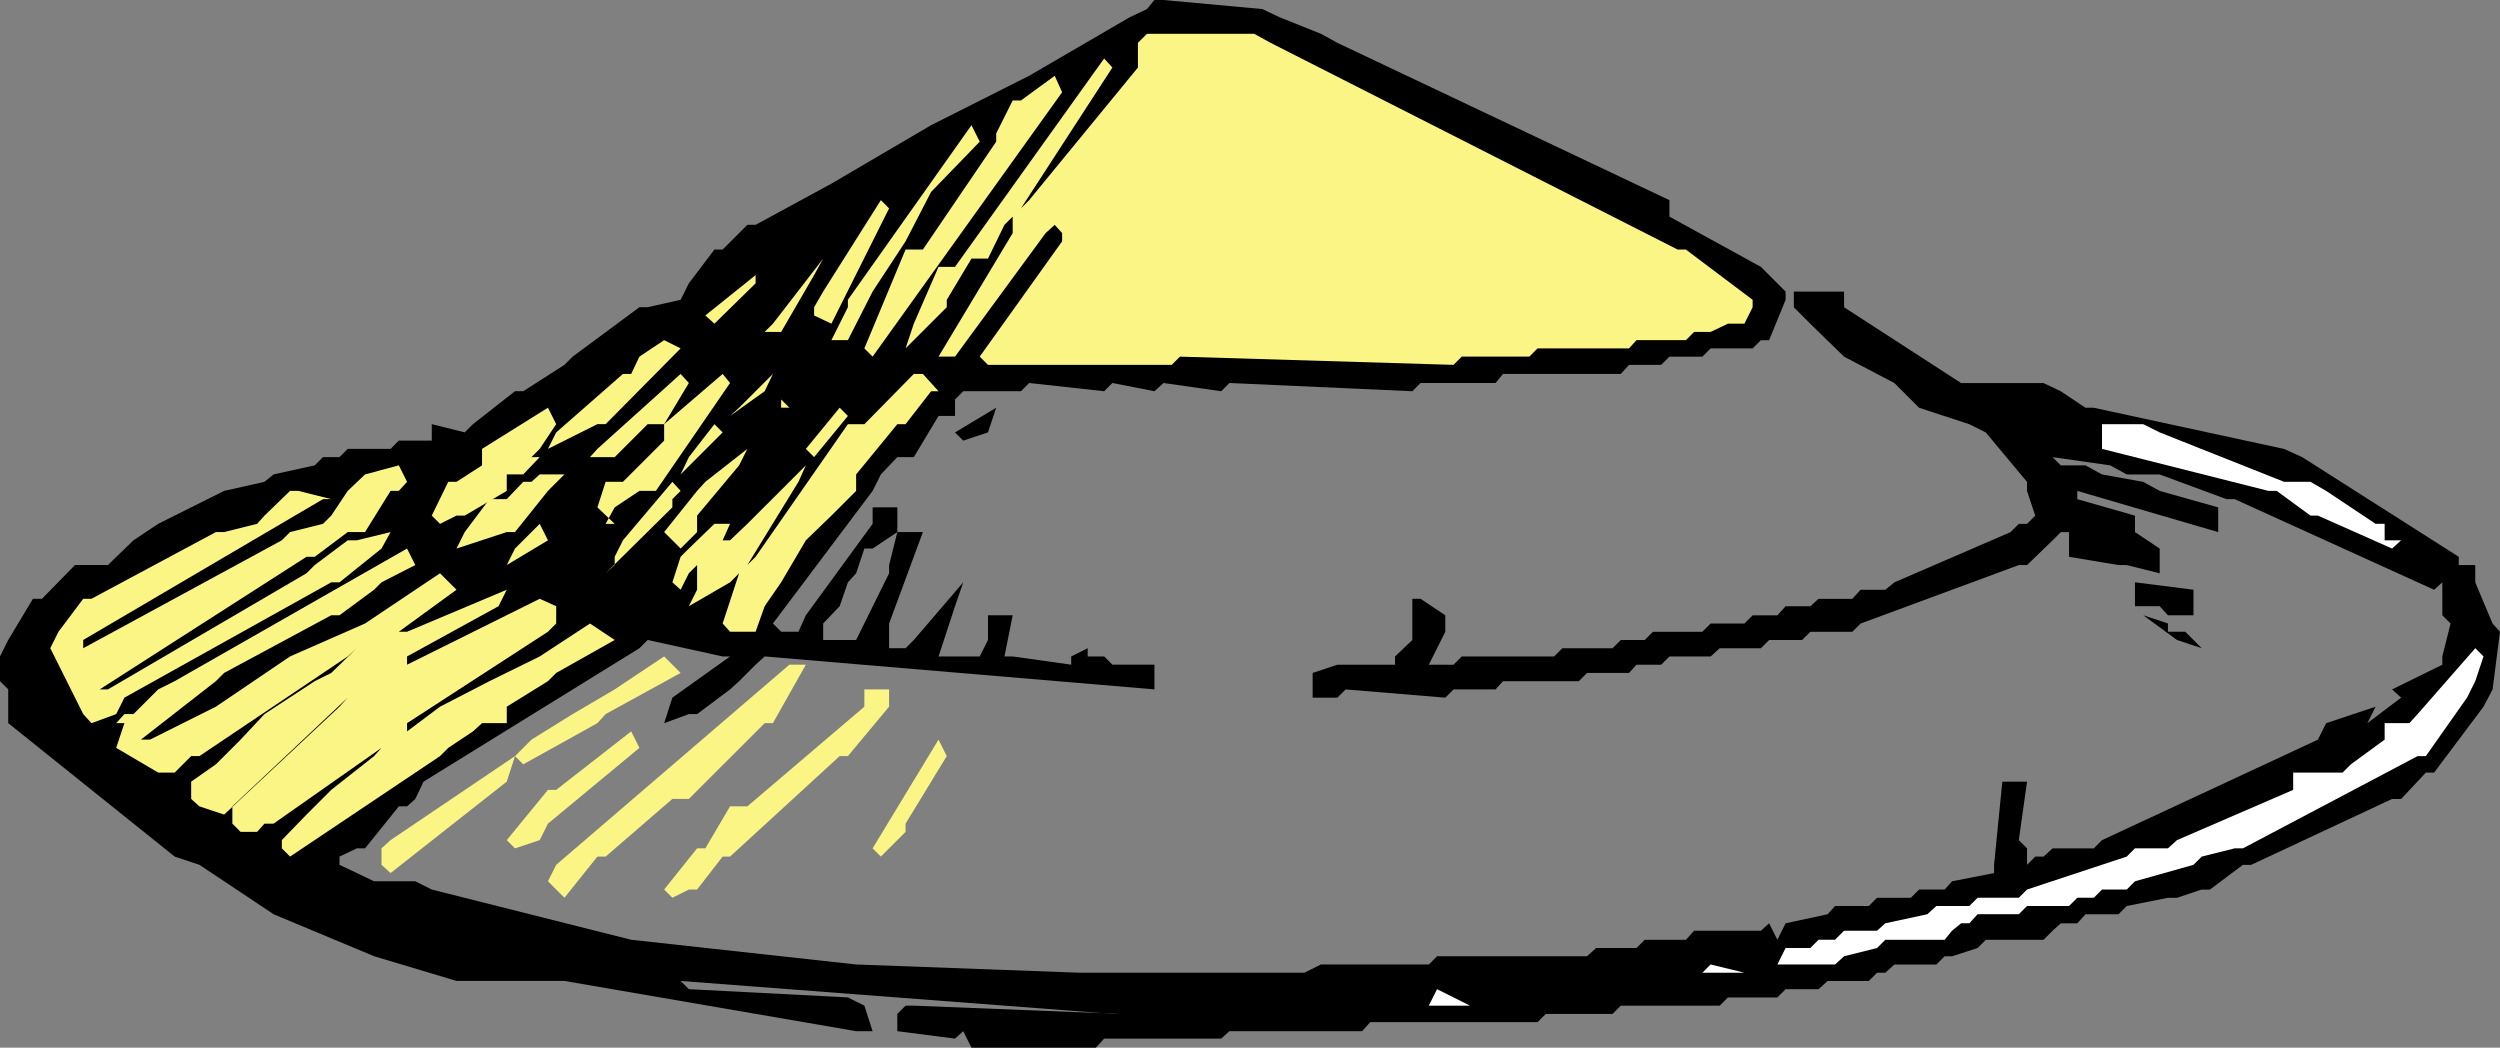 <?xml version="1.0" encoding="UTF-8" standalone="no"?>
<svg
   version="1.0"
   width="129.724mm"
   height="54.363mm"
   id="svg43"
   sodipodi:docname="Helmet 08.wmf"
   xmlns:inkscape="http://www.inkscape.org/namespaces/inkscape"
   xmlns:sodipodi="http://sodipodi.sourceforge.net/DTD/sodipodi-0.dtd"
   xmlns="http://www.w3.org/2000/svg"
   xmlns:svg="http://www.w3.org/2000/svg">
  <rect width="100%" height="100%" fill="#808080" stroke="none"/>
  <sodipodi:namedview
     id="namedview43"
     pagecolor="#ffffff"
     bordercolor="#000000"
     borderopacity="0.25"
     inkscape:showpageshadow="2"
     inkscape:pageopacity="0.0"
     inkscape:pagecheckerboard="0"
     inkscape:deskcolor="#d1d1d1"
     inkscape:document-units="mm" />
  <defs
     id="defs1">
    <pattern
       id="WMFhbasepattern"
       patternUnits="userSpaceOnUse"
       width="6"
       height="6"
       x="0"
       y="0" />
  </defs>
  <path
     style="fill:#000000;fill-opacity:1;fill-rule:evenodd;stroke:none"
     d="m 187.294,203.689 -11.312,-1.454 v -3.392 l 1.616,-1.615 h 1.616 l 40.562,1.615 h -1.616 l -84.678,-6.461 1.616,1.615 31.189,1.615 3.232,1.615 1.616,5.007 h -3.232 l -57.206,-9.853 h -1.616 -19.554 l -16.16,-4.846 -19.715,-8.238 -14.544,-9.692 -4.848,-1.615 -32.643,-26.168 v -1.777 -4.846 L 0,133.585 v -4.846 l 1.616,-3.231 4.848,-8.076 h 1.778 l 6.464,-6.623 h 1.616 4.848 l 5.01,-4.846 4.848,-3.231 9.696,-4.846 3.232,-1.615 7.918,-1.777 1.778,-1.454 8.08,-1.777 1.616,-1.615 h 3.232 l 1.616,-1.615 h 8.403 l 1.616,-1.615 h 6.464 v -3.231 l 6.464,1.615 1.616,-1.615 8.242,-6.461 h 1.616 l 8.08,-5.169 1.616,-1.615 13.09,-9.692 h 1.616 l 6.464,-1.454 1.616,-3.231 5.01,-6.623 h 1.616 l 4.848,-4.846 h 1.616 l 14.867,-8.076 19.554,-11.469 19.23,-9.692 19.715,-11.469 3.394,-1.615 L 226.401,0 h 1.778 l 19.392,1.777 3.394,1.615 8.08,3.231 3.232,1.777 65.125,30.852 v 3.231 l 17.938,9.853 1.616,1.615 3.232,3.231 v 1.615 l -3.232,7.915 h -1.616 l -1.616,1.615 h -1.616 -6.626 l -1.616,1.615 h -6.464 l -1.616,1.615 h -6.302 l -1.616,1.777 h -23.109 l -1.454,1.777 h -14.706 l -1.616,1.615 -35.875,-1.615 -1.616,1.615 -11.312,-1.615 -1.778,1.615 -8.242,-1.615 -1.616,1.615 -14.706,-1.615 -1.616,1.615 h -11.312 l -1.616,1.615 v 3.231 h -3.232 l -4.848,8.076 h -3.232 l -3.232,3.392 -1.616,3.231 -19.554,26.006 1.616,1.615 h 3.394 l 1.454,-3.231 13.09,-17.93 v -3.231 h 4.848 v 4.846 l -4.848,3.231 h -1.616 l -1.616,4.846 -1.616,1.777 -1.616,4.684 -3.232,3.392 v 3.231 h 3.232 3.232 l 6.464,-13.084 v -1.615 l 1.616,-6.461 h 5.01 l -6.626,17.93 v 1.615 3.231 h 1.616 1.616 l 1.616,-1.615 9.696,-11.307 -1.616,4.684 -3.232,9.853 h 1.616 6.464 l 1.616,-3.231 v -4.846 h 4.848 l -1.616,8.076 h 1.616 l 11.474,1.615 v -1.615 l 3.232,-1.615 v 1.615 h 3.232 l 1.616,1.615 h 8.242 v 4.846 l -76.437,-6.461 -1.778,1.615 -3.232,3.231 -1.778,1.615 -6.464,4.846 h -1.616 l -4.848,1.777 1.616,-5.007 11.312,-8.076 h -1.454 l -14.706,-3.231 -1.616,1.615 -42.339,26.168 -1.616,3.392 -1.616,1.454 h -1.616 l -6.626,8.238 h -1.616 l -3.394,1.615 v 1.615 l 6.787,3.231 h 1.454 6.626 l 3.232,1.615 39.107,9.853 44.117,4.846 43.794,1.615 h 44.117 l 3.232,-1.615 h 21.17 l 1.616,-1.615 h 29.411 l 1.778,-1.615 h 7.918 l 1.616,-1.615 h 8.08 l 1.616,-1.777 h 13.09 l 1.616,-1.454 1.616,3.231 1.616,-3.231 8.242,-1.777 1.454,-1.615 h 6.626 l 1.616,-1.615 h 6.626 l 1.616,-1.615 h 5.01 l 1.454,-1.615 8.242,-1.615 v -1.615 l 1.616,-16.314 h 4.848 l -1.616,11.469 1.616,1.615 v 3.231 l 1.616,-1.615 h 1.616 l 1.778,-1.615 h 8.08 l 1.616,-1.615 42.339,-19.707 1.616,-3.231 9.696,-3.231 -1.616,3.231 6.626,-5.007 -1.778,-1.615 9.858,-4.846 v -1.615 l 1.616,-6.461 -1.616,-1.615 v -6.461 l -1.616,1.454 -39.107,-17.768 h -1.616 l -13.09,-4.846 h -1.616 -4.848 l -3.232,-1.777 -11.312,-1.615 1.616,1.615 h 4.848 l 3.232,1.777 8.08,1.454 3.232,1.777 11.474,3.231 v 4.846 l -27.634,-8.076 v 1.615 l 11.312,3.231 v 3.231 l 4.848,3.231 v 4.846 l -6.464,-1.615 h -1.616 l -9.696,-1.615 v -4.846 h 6.464 -1.616 -6.464 l -1.616,1.615 -5.01,4.846 h -1.616 l -31.027,11.469 -1.616,1.615 h -8.242 l -1.616,1.615 h -6.464 l -1.616,1.615 h -8.08 l -1.778,1.615 h -8.08 l -1.616,1.615 h -4.848 l -1.454,1.615 h -8.242 l -1.616,1.615 h -14.867 l -1.454,1.615 h -8.242 l -1.616,1.615 -19.554,-1.615 -1.616,1.615 h -4.848 v -4.846 l 4.848,-1.615 h 1.616 9.696 v -1.615 l 3.394,-3.231 v -1.615 -6.461 h 1.616 l 4.848,3.231 v 3.231 l -3.232,6.461 h 1.616 3.232 l 1.616,-1.615 h 18.099 l 1.616,-1.615 h 9.858 l 1.616,-1.615 h 4.686 l 1.616,-1.615 h 9.696 l 1.616,-1.615 h 6.626 l 1.616,-1.615 h 4.848 l 1.616,-1.777 h 4.848 l 1.616,-1.454 h 6.626 l 1.616,-1.777 h 4.848 l 1.778,-1.454 22.786,-9.853 1.616,-1.615 h 1.616 l 1.616,-1.615 -1.616,-4.846 v -1.777 l -8.08,-9.692 -3.232,-1.615 -9.858,-3.231 -4.848,-4.846 -9.858,-5.169 -6.626,-6.461 -3.232,-3.231 v -3.069 h 3.232 6.626 v 3.069 l 22.947,14.861 h 1.616 14.544 l 3.394,1.615 4.848,3.231 h 1.616 l 37.33,8.076 3.555,1.615 30.704,19.545 v 1.615 h 3.232 v 3.392 l 3.394,8.076 1.454,1.615 -1.454,11.307 -1.778,3.392 -9.696,12.922 h -1.616 l -4.848,5.169 h -1.778 l -27.634,12.922 h -1.616 l -6.464,4.846 h -1.616 l -4.848,1.615 h -1.778 l -8.08,1.615 -1.616,1.615 h -6.464 l -1.616,1.777 h -3.232 l -1.616,1.454 -1.778,1.777 h -1.616 -9.696 l -1.616,1.615 -5.01,1.615 h -1.454 l -1.616,1.615 h -1.778 -6.464 l -1.778,1.615 h -1.616 l -1.616,1.615 h -8.08 l -1.778,1.615 h -6.464 l -1.616,1.615 h -9.696 l -1.616,1.615 h -19.392 l -1.616,1.615 h -13.09 l -1.616,1.615 H 268.74 l -1.616,1.777 h -26.018 l -1.616,1.454 h -22.947 l -1.616,1.777 h -24.402 l -1.616,-3.231 z"
     id="path1" />
  <path
     style="fill:#ffffff;fill-opacity:1;fill-rule:evenodd;stroke:none"
     d="m 281.83,193.997 6.464,3.231 h -1.616 -6.464 z"
     id="path2" />
  <path
     style="fill:#ffffff;fill-opacity:1;fill-rule:evenodd;stroke:none"
     d="m 335.481,189.151 6.626,1.615 h -1.616 -6.626 z"
     id="path3" />
  <path
     style="fill:#ffffff;fill-opacity:1;fill-rule:evenodd;stroke:none"
     d="m 350.187,185.92 h 4.848 l 1.616,-1.615 h 3.232 l 1.778,-1.777 h 6.464 l 1.616,-1.454 8.242,-1.777 1.778,-1.615 h 6.464 l 1.616,-1.615 h 8.08 l 1.616,-1.615 19.554,-6.461 1.616,-1.615 h 6.464 l 1.778,-1.615 22.786,-9.853 v -3.392 h 9.696 l 1.616,-1.615 6.626,-4.846 v -3.231 h 4.848 l 1.616,-1.777 11.312,-12.922 1.616,1.615 -1.616,4.846 -1.616,3.231 -8.08,11.469 h -1.616 l -34.259,18.091 h -1.616 l -6.464,1.615 -1.616,1.615 -11.474,3.231 -1.616,1.615 h -4.848 l -1.616,1.615 h -3.232 l -1.616,1.615 h -8.242 l -1.616,1.615 h -8.08 l -1.616,1.777 h -1.616 l -1.778,1.454 -1.454,1.777 h -1.616 -10.019 l -1.616,1.615 -6.464,1.615 -1.778,1.615 h -11.312 z"
     id="path4" />
  <path
     style="fill:#faf585;fill-opacity:1;fill-rule:evenodd;stroke:none"
     d="m 109.08,174.452 -1.616,-1.615 1.616,-3.231 45.733,-39.252 h 3.232 l -6.464,11.469 h -1.616 l -14.867,14.861 h -3.232 l -13.09,11.307 h -1.616 l -6.464,8.076 z"
     id="path5" />
  <path
     style="fill:#faf585;fill-opacity:1;fill-rule:evenodd;stroke:none"
     d="m 130.249,174.452 6.464,-8.076 h 1.616 l 4.848,-8.238 h 3.394 l 22.947,-19.545 v -3.392 h 4.848 v 3.392 l -8.08,9.692 h -1.616 l -21.493,19.707 h -1.454 l -5.01,6.461 h -1.616 l -3.232,1.615 z"
     id="path6" />
  <path
     style="fill:#faf585;fill-opacity:1;fill-rule:evenodd;stroke:none"
     d="m 74.821,169.606 v -3.231 l 1.778,-1.615 24.402,-16.476 -1.616,5.007 -22.786,17.93 z"
     id="path7" />
  <path
     style="fill:#faf585;fill-opacity:1;fill-rule:evenodd;stroke:none"
     d="m 55.267,166.375 v -1.615 l 4.848,-5.007 4.848,-4.846 8.403,-6.623 1.454,-1.615 -21.17,14.861 h -1.778 l -1.454,1.615 h -3.232 l -1.616,-1.615 v -3.392 l 22.624,-21.322 -1.616,1.777 -22.624,21.16 -4.848,-1.615 -1.616,-1.454 v -3.392 l 4.848,-3.392 4.848,-4.846 4.686,-5.007 9.858,-6.461 3.232,-1.615 5.01,-4.846 -1.778,1.615 -29.088,19.545 h -1.616 l -3.232,3.231 h -3.232 l -8.242,-4.846 1.616,-4.846 h -1.616 l 1.616,-1.777 h 1.778 l 4.848,-4.846 3.232,-1.615 45.571,-26.006 1.616,3.231 -6.626,3.392 -1.454,1.454 -6.787,5.007 h -1.616 l -21.008,11.307 -1.616,1.615 -14.706,11.469 h 1.778 l 12.928,-6.461 14.544,-9.853 14.706,-6.461 14.706,-9.853 3.232,3.231 -11.312,8.238 h 1.616 l 19.554,-8.238 -1.616,3.231 -17.938,9.853 v 1.615 l 26.018,-12.922 3.232,1.454 v 3.392 l -1.616,1.615 -27.634,17.93 v 1.615 l 6.464,-4.846 9.696,-5.007 9.858,-4.846 9.858,-6.461 4.848,3.231 -11.474,6.461 -1.616,1.615 -8.08,5.007 v 3.231 h -4.848 l -1.778,1.615 -4.848,3.231 -1.616,1.615 -29.411,19.707 z"
     id="path8" />
  <path
     style="fill:#faf585;fill-opacity:1;fill-rule:evenodd;stroke:none"
     d="m 171.134,166.375 12.928,-21.322 1.616,3.231 -8.08,13.245 v 1.615 l -4.848,4.846 z"
     id="path9" />
  <path
     style="fill:#faf585;fill-opacity:1;fill-rule:evenodd;stroke:none"
     d="m 99.384,164.76 8.08,-9.853 h 1.616 l 14.706,-11.469 1.616,3.231 -17.938,14.861 -1.616,3.231 -4.848,1.615 z"
     id="path10" />
  <path
     style="fill:#faf585;fill-opacity:1;fill-rule:evenodd;stroke:none"
     d="m 101,148.284 3.232,-3.231 8.08,-5.007 8.242,-4.846 9.696,-6.461 3.232,3.231 -14.706,8.076 -1.616,1.777 -14.544,8.076 z"
     id="path11" />
  <path
     style="fill:#faf585;fill-opacity:1;fill-rule:evenodd;stroke:none"
     d="m 16.322,140.046 -6.464,-12.922 1.616,-3.231 4.848,-6.461 h 1.616 l 24.402,-13.084 h 1.616 l 6.464,-1.615 1.454,-1.615 5.01,-4.846 h 1.616 l 6.464,1.615 H 63.347 L 16.322,125.508 v 1.615 l 38.946,-21.16 1.616,-1.615 6.464,-1.615 1.616,-1.615 3.232,-4.846 3.394,-3.231 6.626,-1.777 1.616,3.231 -1.616,1.777 h -1.616 l -5.01,8.076 h -3.394 l -6.464,4.846 h -1.616 l -40.562,26.006 h 1.616 l 38.946,-22.776 1.616,-1.615 6.464,-4.846 h 1.778 l 6.626,-1.615 -1.778,3.231 -8.242,6.623 h -1.616 l -40.562,22.614 -1.616,3.231 -4.848,1.777 z"
     id="path12" />
  <path
     style="fill:#000000;fill-opacity:1;fill-rule:evenodd;stroke:none"
     d="m 426.947,125.508 -6.626,-4.846 4.848,1.615 v 1.615 h 3.394 l 1.616,1.615 1.616,1.615 z"
     id="path13" />
  <path
     style="fill:#faf585;fill-opacity:1;fill-rule:evenodd;stroke:none"
     d="m 141.723,122.278 3.232,-9.853 -1.778,1.777 -8.08,4.684 1.616,-3.231 v -4.846 l -1.616,1.615 -1.616,3.231 -1.616,-1.454 1.616,-5.007 1.616,-1.615 5.01,-4.846 h 3.07 l -1.454,3.231 h 1.454 l 3.394,-3.231 1.616,-1.615 9.858,-9.853 -1.454,3.231 -10.019,16.314 1.616,-1.615 18.099,-26.006 h 3.232 l 9.696,-9.853 h 1.778 l 3.07,3.392 h -1.454 l -5.01,6.461 h -1.616 l -8.08,9.853 v 3.231 l -4.848,4.846 -5.01,4.846 -4.848,8.238 -3.232,4.684 -1.778,5.007 h -5.01 z"
     id="path14" />
  <path
     style="fill:#000000;fill-opacity:1;fill-rule:evenodd;stroke:none"
     d="m 423.553,118.886 h -4.848 v -4.684 l 11.474,1.454 v 5.007 h -5.01 z"
     id="path15" />
  <path
     style="fill:#faf585;fill-opacity:1;fill-rule:evenodd;stroke:none"
     d="m 120.553,110.809 v -1.615 l 1.616,-3.231 9.696,-11.469 1.616,1.777 -1.616,1.615 v 1.615 l -13.09,12.922 z"
     id="path16" />
  <path
     style="fill:#faf585;fill-opacity:1;fill-rule:evenodd;stroke:none"
     d="m 101,107.579 4.848,-4.846 1.616,3.231 -8.08,4.846 z"
     id="path17" />
  <path
     style="fill:#ffffff;fill-opacity:1;fill-rule:evenodd;stroke:none"
     d="m 469.124,107.579 -14.544,-6.461 h -1.454 l -6.626,-4.846 h -1.616 l -32.643,-8.238 v -4.846 h 8.08 l 3.232,1.615 24.402,9.692 h 1.778 3.394 l 3.07,1.777 9.696,6.461 h 1.778 v 3.231 h 3.232 z"
     id="path18" />
  <path
     style="fill:#faf585;fill-opacity:1;fill-rule:evenodd;stroke:none"
     d="m 91.142,104.348 4.848,-6.461 h 3.394 l 3.232,-3.392 h 1.616 l 1.616,-1.454 h 4.848 l -3.232,3.231 -6.464,8.076 h -1.616 l -9.858,3.231 z"
     id="path19" />
  <path
     style="fill:#faf585;fill-opacity:1;fill-rule:evenodd;stroke:none"
     d="m 130.249,104.348 6.464,-8.076 1.616,-1.777 8.242,-6.461 -1.616,3.231 -8.242,9.853 v 3.231 l -3.232,3.231 z"
     id="path20" />
  <path
     style="fill:#faf585;fill-opacity:1;fill-rule:evenodd;stroke:none"
     d="m 84.678,101.117 3.232,-6.623 h 1.616 l 5.01,-3.231 v -3.231 l 12.928,-8.076 1.616,3.231 -3.232,4.846 -1.616,1.615 h 1.616 l -3.232,3.392 h -3.232 v 3.231 l -8.242,4.846 h -1.616 l -3.232,1.615 z"
     id="path21" />
  <path
     style="fill:#faf585;fill-opacity:1;fill-rule:evenodd;stroke:none"
     d="m 117.16,99.502 1.616,-5.007 h 3.394 l 8.08,-8.076 v -3.231 l 11.474,-9.853 1.454,1.777 -14.544,21.16 h -3.232 l -4.848,3.231 -1.778,3.231 h 1.778 z"
     id="path22" />
  <path
     style="fill:#faf585;fill-opacity:1;fill-rule:evenodd;stroke:none"
     d="m 135.097,89.649 5.01,-6.461 1.616,1.615 -8.242,8.238 z"
     id="path23" />
  <path
     style="fill:#faf585;fill-opacity:1;fill-rule:evenodd;stroke:none"
     d="m 110.696,91.264 1.616,-1.615 z"
     id="path24" />
  <path
     style="fill:#faf585;fill-opacity:1;fill-rule:evenodd;stroke:none"
     d="m 117.16,88.034 16.322,-14.699 1.616,1.777 -4.848,8.076 h -3.232 l -6.464,6.461 h -1.778 -3.07 z"
     id="path25" />
  <path
     style="fill:#faf585;fill-opacity:1;fill-rule:evenodd;stroke:none"
     d="m 158.045,88.034 6.626,-8.076 1.616,1.615 -6.626,8.076 z"
     id="path26" />
  <path
     style="fill:#faf585;fill-opacity:1;fill-rule:evenodd;stroke:none"
     d="M 109.08,84.803 122.169,73.334 h 1.616 l 1.616,-3.392 4.848,-3.231 3.232,1.615 -14.706,14.861 h -1.616 l -9.696,4.846 z"
     id="path27" />
  <path
     style="fill:#faf585;fill-opacity:1;fill-rule:evenodd;stroke:none"
     d="m 154.813,86.418 1.778,-1.615 z"
     id="path28" />
  <path
     style="fill:#000000;fill-opacity:1;fill-rule:evenodd;stroke:none"
     d="m 187.294,84.803 8.08,-4.846 -1.616,4.846 -4.848,1.615 z"
     id="path29" />
  <path
     style="fill:#faf585;fill-opacity:1;fill-rule:evenodd;stroke:none"
     d="m 141.723,83.188 1.454,-1.615 z"
     id="path30" />
  <path
     style="fill:#faf585;fill-opacity:1;fill-rule:evenodd;stroke:none"
     d="m 144.955,79.957 6.626,-6.623 -1.616,3.392 -6.787,4.846 z"
     id="path31" />
  <path
     style="fill:#faf585;fill-opacity:1;fill-rule:evenodd;stroke:none"
     d="m 153.197,78.342 v 1.615 h 1.616 z"
     id="path32" />
  <path
     style="fill:#faf585;fill-opacity:1;fill-rule:evenodd;stroke:none"
     d="m 112.312,79.957 1.616,-1.615 z"
     id="path33" />
  <path
     style="fill:#faf585;fill-opacity:1;fill-rule:evenodd;stroke:none"
     d="m 166.286,79.957 1.616,-1.615 z"
     id="path34" />
  <path
     style="fill:#faf585;fill-opacity:1;fill-rule:evenodd;stroke:none"
     d="m 192.142,69.942 16.16,-22.614 v -1.615 l -1.454,-1.615 -1.778,1.615 -17.776,24.229 h -3.232 l 14.544,-24.229 v -1.615 -1.615 l -1.616,1.615 -3.232,6.623 h -3.232 l -4.848,8.076 v 1.454 l -8.08,8.076 1.616,-4.846 4.848,-11.146 h 3.232 l 29.25,-40.867 1.616,1.777 -17.938,27.622 1.616,-1.615 21.331,-26.006 V 11.469 8.4 l 1.778,-1.777 h 21.008 l 3.232,1.777 79.83,40.544 h 1.616 l 13.09,9.853 v 1.454 l -1.616,3.231 h -3.232 l -3.394,1.615 h -3.232 l -1.616,1.615 h -9.696 l -1.454,1.615 h -17.938 l -1.616,1.615 h -13.251 l -1.616,1.615 -53.651,-1.615 -1.616,1.615 h -36.037 z"
     id="path35" />
  <path
     style="fill:#faf585;fill-opacity:1;fill-rule:evenodd;stroke:none"
     d="m 169.518,68.327 8.08,-19.384 h 3.394 L 195.374,27.783 v -1.615 l 3.232,-6.461 h 1.616 l 6.626,-4.846 1.454,3.231 -37.168,51.851 z"
     id="path36" />
  <path
     style="fill:#faf585;fill-opacity:1;fill-rule:evenodd;stroke:none"
     d="m 195.374,68.327 9.696,-15.991 h 5.01 l -11.474,17.607 h -1.616 z"
     id="path37" />
  <path
     style="fill:#faf585;fill-opacity:1;fill-rule:evenodd;stroke:none"
     d="m 163.054,66.712 3.232,-6.461 v -1.454 l 24.24,-34.244 1.616,3.231 -9.534,9.853 -5.01,9.692 -6.464,9.853 -4.848,9.53 z"
     id="path38" />
  <path
     style="fill:#faf585;fill-opacity:1;fill-rule:evenodd;stroke:none"
     d="m 151.581,63.481 9.858,-12.761 -1.778,3.231 -6.464,11.146 h -3.232 z"
     id="path39" />
  <path
     style="fill:#faf585;fill-opacity:1;fill-rule:evenodd;stroke:none"
     d="m 138.329,61.866 9.858,-7.915 V 55.566 l -8.08,7.915 z"
     id="path40" />
  <path
     style="fill:#faf585;fill-opacity:1;fill-rule:evenodd;stroke:none"
     d="m 159.661,61.866 v -1.615 l 1.778,-3.069 11.312,-17.93 1.616,1.615 -11.312,22.614 z"
     id="path41" />
  <path
     style="fill:#faf585;fill-opacity:1;fill-rule:evenodd;stroke:none"
     d="M 146.571,53.951 V 55.566 53.951 l 1.616,-1.615 z"
     id="path42" />
  <path
     style="fill:#000000;fill-opacity:1;fill-rule:evenodd;stroke:none"
     d="m 218.16,11.469 1.616,-1.454 z"
     id="path43" />
</svg>
